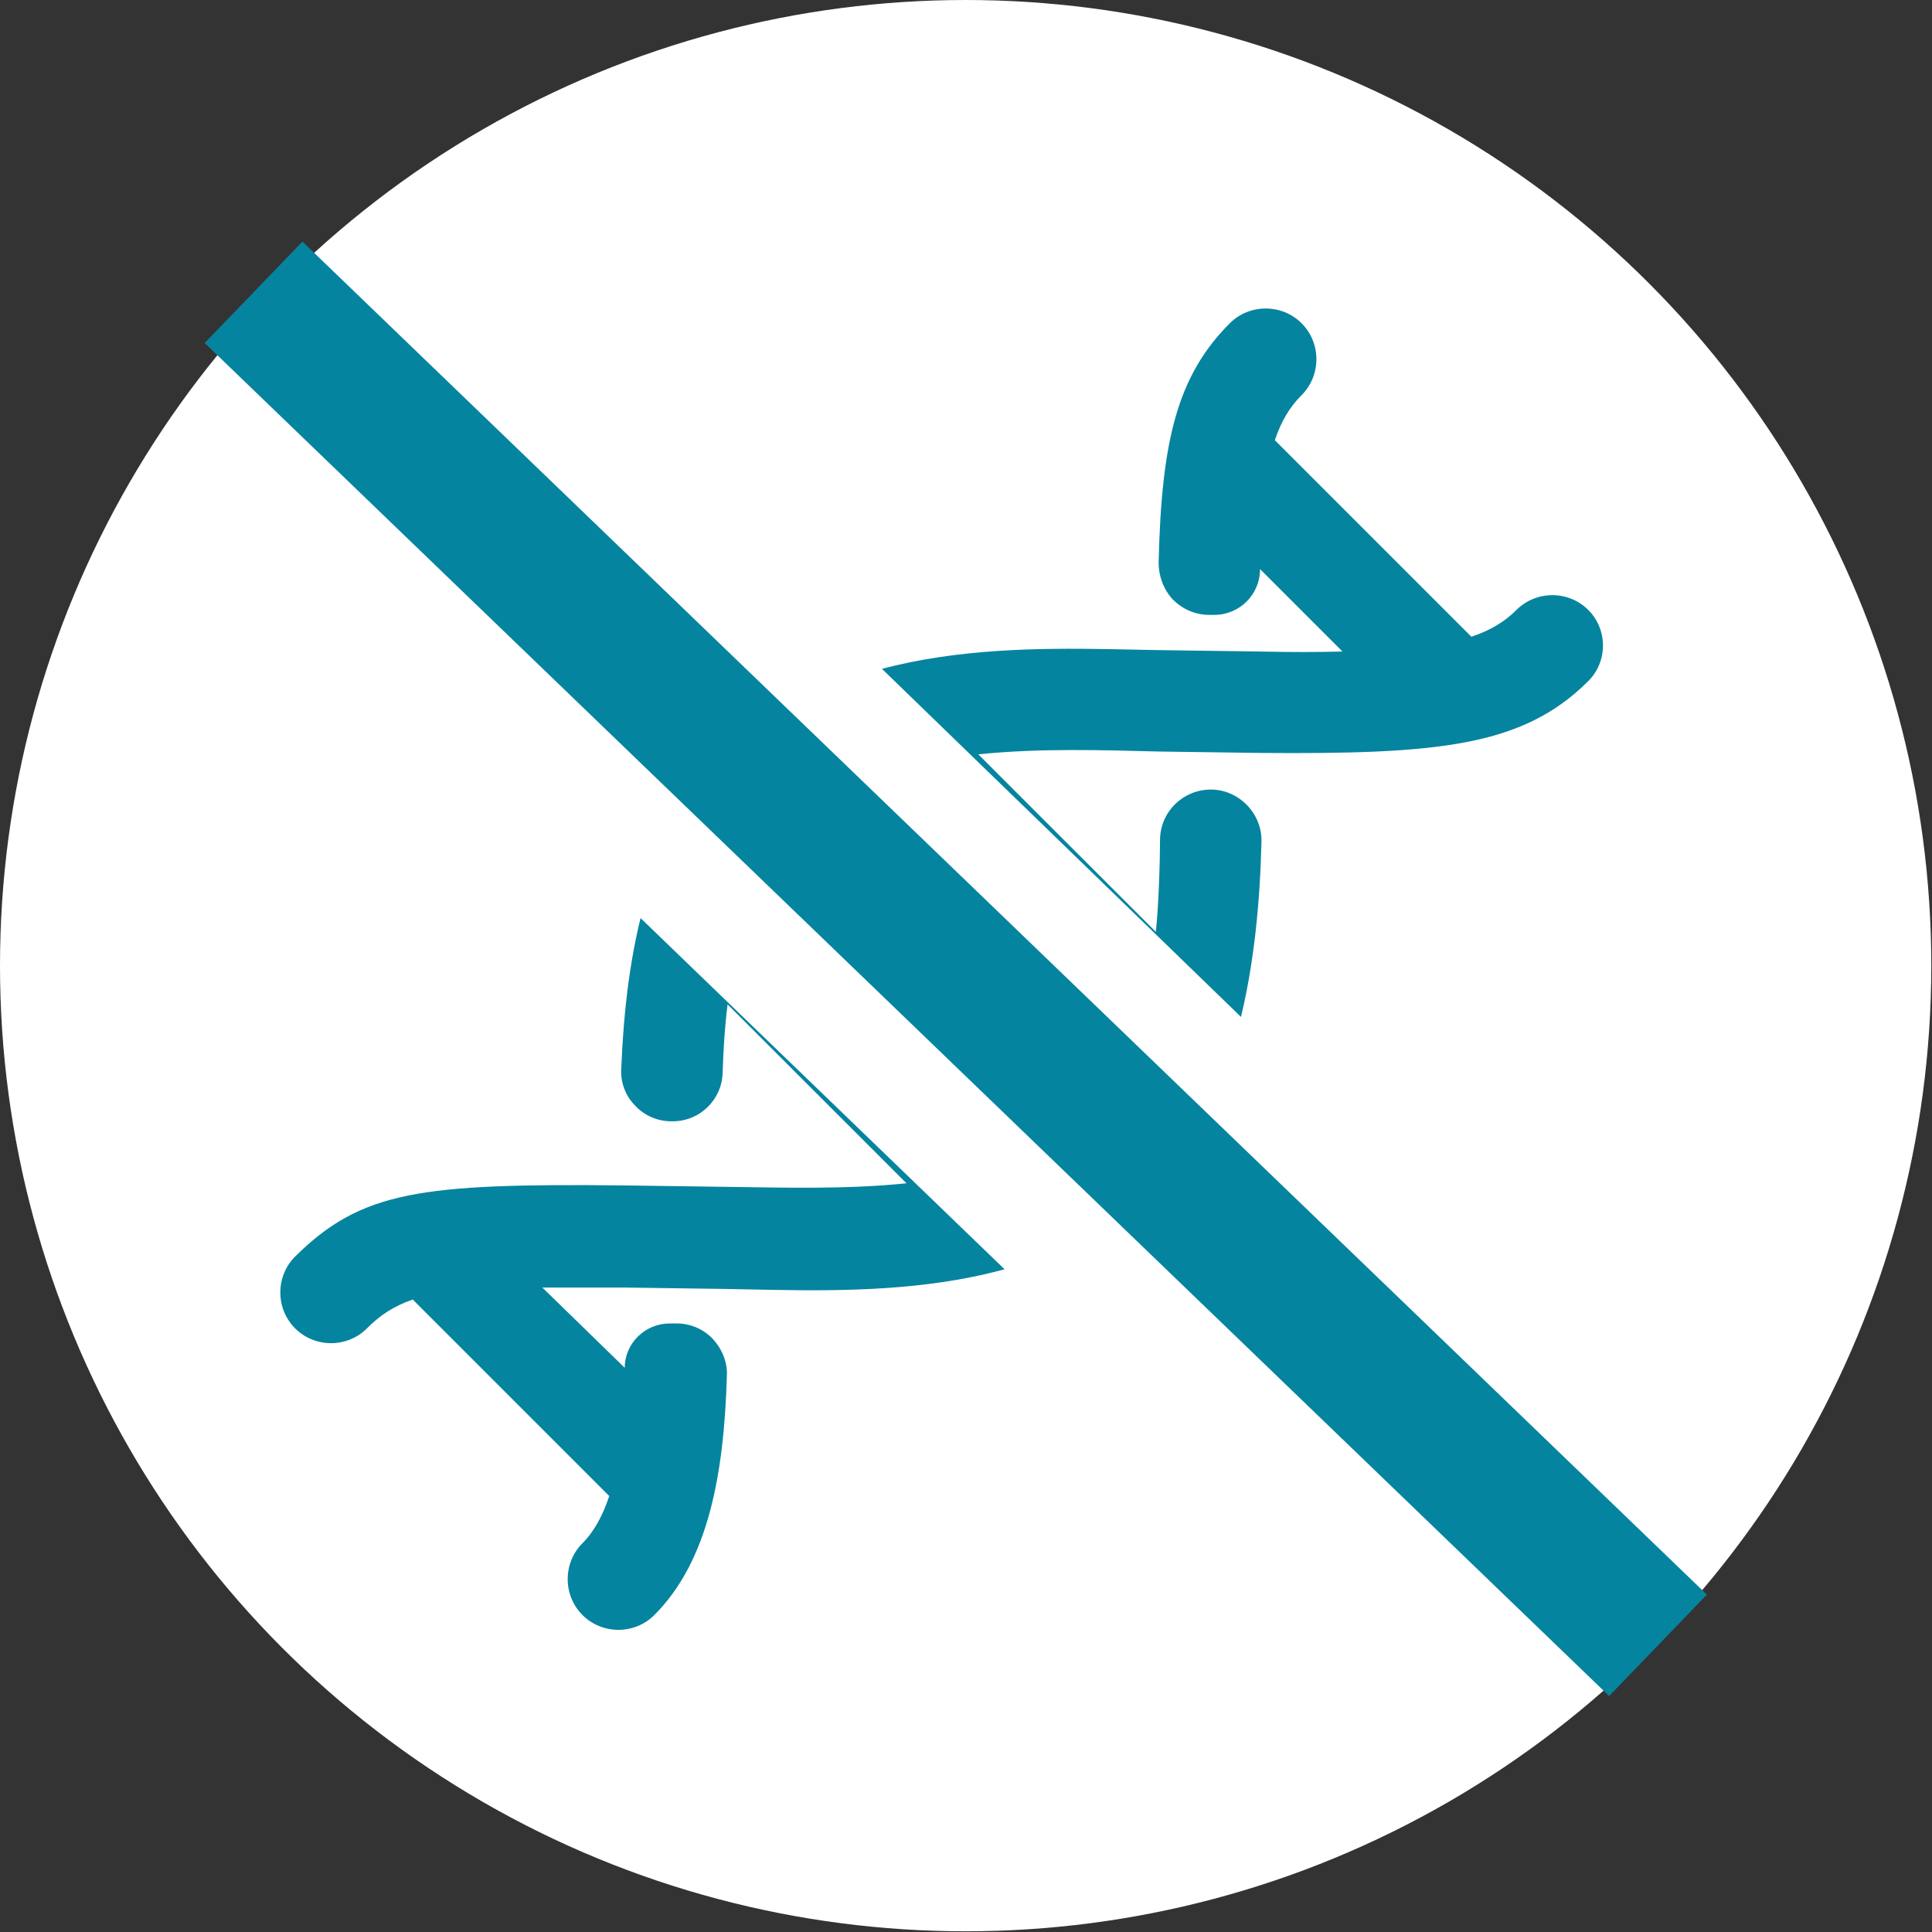 <!-- Generator: Adobe Illustrator 25.2.1, SVG Export Plug-In  -->
<svg version="1.1" xmlns="http://www.w3.org/2000/svg" xmlns:xlink="http://www.w3.org/1999/xlink" x="0px" y="0px" width="27.43px"
	 height="27.43px" viewBox="0 0 27.43 27.43" style="overflow:visible;enable-background:new 0 0 27.43 27.43;"
	 xml:space="preserve">
<rect x="0" y="0" width="27.43" height="27.43" fill="#333333" stroke="none"/>
<style type="text/css">
	.st0{fill:#FFFFFF;}
	.st1{fill:#05849f;}
	.st2{fill:none;stroke:#FFFFFF;stroke-width:2;stroke-miterlimit:10;}
	.st3{fill:none;stroke:#05849f;stroke-width:2;stroke-miterlimit:10;}
</style>
<defs>
</defs>
<g>
	<circle class="st0" cx="13.71" cy="13.71" r="13.71"/>
	<path class="st1" d="M22.55,8.66c-0.28-0.28-0.74-0.28-1.02,0c-0.17,0.17-0.37,0.29-0.64,0.38l-2.79-2.79
		c0.09-0.27,0.21-0.47,0.38-0.64c0.28-0.28,0.28-0.74,0-1.02c-0.28-0.28-0.74-0.28-1.02,0c-0.75,0.75-0.97,1.68-1.01,3.4
		c0,0.19,0.07,0.38,0.2,0.52c0.14,0.14,0.32,0.22,0.52,0.22h0.07c0.36,0,0.65-0.29,0.65-0.65l1.17,1.17c-0.35,0.01-0.72,0.01-1.18,0
		l-1.44-0.02c-1.78-0.03-4.44-0.2-6.12,1.48c-1.11,1.11-1.43,2.76-1.5,4.47c-0.01,0.19,0.06,0.38,0.2,0.52
		c0.13,0.14,0.32,0.22,0.51,0.22h0.02c0.39,0,0.7-0.31,0.71-0.69c0.01-0.33,0.03-0.65,0.07-0.97c0.6,0.6,1.81,1.81,2.54,2.54
		c-0.87,0.09-1.79,0.06-2.59,0.05l-1.44-0.02c-2.87-0.03-3.71,0.08-4.65,1.01c-0.28,0.28-0.28,0.74,0,1.02
		c0.28,0.28,0.74,0.28,1.02,0c0.19-0.19,0.37-0.31,0.65-0.41l2.79,2.79c-0.09,0.27-0.21,0.5-0.38,0.67c-0.28,0.28-0.28,0.74,0,1.02
		c0.28,0.28,0.74,0.28,1.02,0c0.77-0.77,0.99-2.01,1.03-3.4c0.01-0.19-0.07-0.38-0.2-0.52c-0.13-0.14-0.32-0.22-0.51-0.22H9.51
		c-0.35,0-0.64,0.28-0.64,0.63L7.7,18.28c0.33,0,0.71,0,1.15,0l1.44,0.02c1.79,0.03,4.45,0.2,6.12-1.48
		c1.18-1.18,1.46-3.21,1.5-4.87c0.01-0.4-0.32-0.74-0.72-0.74c-0.39,0-0.71,0.31-0.72,0.7c0,0.3-0.02,0.97-0.06,1.32
		c-0.75-0.75-1.63-1.63-2.52-2.52c0.87-0.09,1.77-0.06,2.56-0.04l1.44,0.02c2.52,0.02,3.72-0.09,4.65-1.01
		C22.83,9.4,22.83,8.94,22.55,8.66z M16.01,14.87c-0.16,0.37-0.36,0.68-0.62,0.93c-0.26,0.26-0.57,0.45-0.91,0.6l-3.76-3.76
		c0.15-0.34,0.35-0.65,0.6-0.91c0.27-0.27,0.59-0.46,0.93-0.61C13.52,12.37,14.96,13.81,16.01,14.87z"/>
	<line class="st2" x1="3.16" y1="5.92" x2="21.88" y2="23.98"/>
	<line class="st2" x1="5.53" y1="4.11" x2="24.24" y2="22.25"/>
	<line class="st3" x1="3.6" y1="4.15" x2="23.54" y2="23.36"/>
</g>
</svg>
